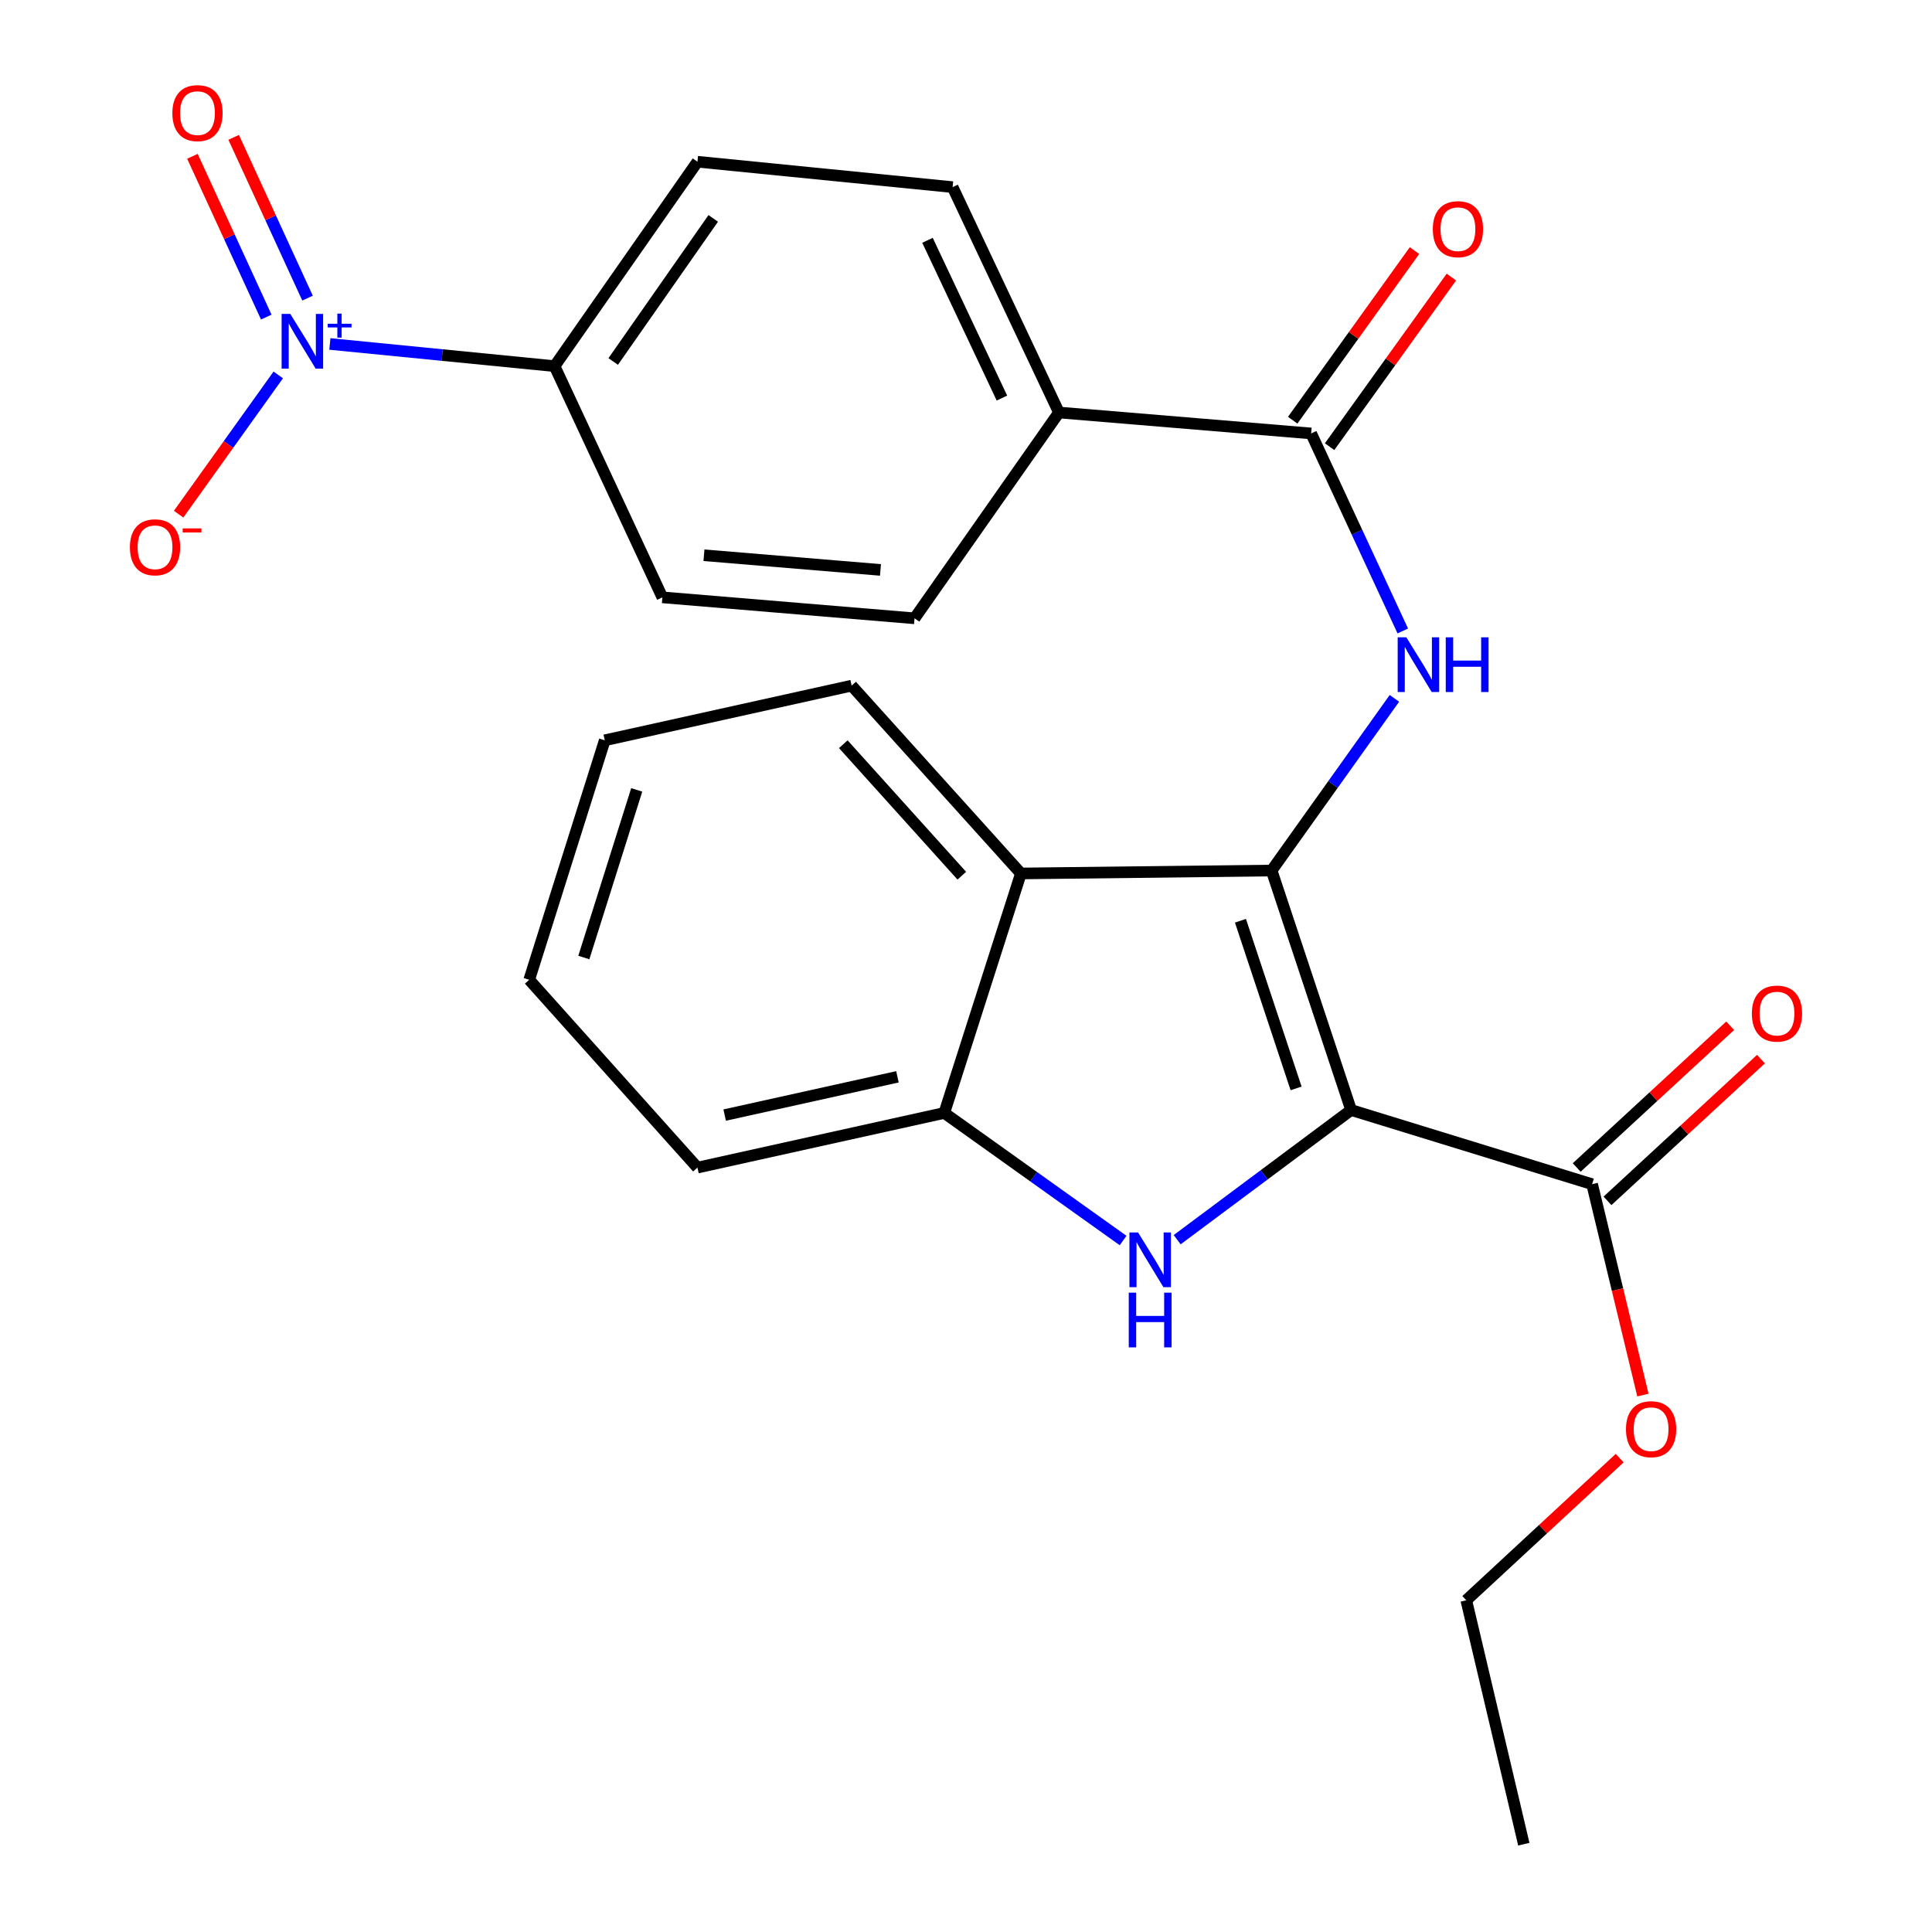 <?xml version='1.0' encoding='iso-8859-1'?>
<svg version='1.1' baseProfile='full'
              xmlns='http://www.w3.org/2000/svg'
                      xmlns:rdkit='http://www.rdkit.org/xml'
                      xmlns:xlink='http://www.w3.org/1999/xlink'
                  xml:space='preserve'
width='1000px' height='1000px' viewBox='0 0 1000 1000'>
<!-- END OF HEADER -->
<rect style='opacity:1.0;fill:#FFFFFF;stroke:none' width='1000' height='1000' x='0' y='0'> </rect>
<path class='bond-0' d='M 699.33,574.544 L 658.189,450.588' style='fill:none;fill-rule:evenodd;stroke:#000000;stroke-width:6px;stroke-linecap:butt;stroke-linejoin:miter;stroke-opacity:1' />
<path class='bond-0' d='M 670.854,563.353 L 642.056,476.584' style='fill:none;fill-rule:evenodd;stroke:#000000;stroke-width:6px;stroke-linecap:butt;stroke-linejoin:miter;stroke-opacity:1' />
<path class='bond-1' d='M 699.33,574.544 L 654.318,608.102' style='fill:none;fill-rule:evenodd;stroke:#000000;stroke-width:6px;stroke-linecap:butt;stroke-linejoin:miter;stroke-opacity:1' />
<path class='bond-1' d='M 654.318,608.102 L 609.307,641.66' style='fill:none;fill-rule:evenodd;stroke:#0000FF;stroke-width:6px;stroke-linecap:butt;stroke-linejoin:miter;stroke-opacity:1' />
<path class='bond-7' d='M 699.33,574.544 L 824.069,612.929' style='fill:none;fill-rule:evenodd;stroke:#000000;stroke-width:6px;stroke-linecap:butt;stroke-linejoin:miter;stroke-opacity:1' />
<path class='bond-2' d='M 658.189,450.588 L 689.967,406.028' style='fill:none;fill-rule:evenodd;stroke:#000000;stroke-width:6px;stroke-linecap:butt;stroke-linejoin:miter;stroke-opacity:1' />
<path class='bond-2' d='M 689.967,406.028 L 721.745,361.468' style='fill:none;fill-rule:evenodd;stroke:#0000FF;stroke-width:6px;stroke-linecap:butt;stroke-linejoin:miter;stroke-opacity:1' />
<path class='bond-4' d='M 658.189,450.588 L 528.423,452.102' style='fill:none;fill-rule:evenodd;stroke:#000000;stroke-width:6px;stroke-linecap:butt;stroke-linejoin:miter;stroke-opacity:1' />
<path class='bond-5' d='M 581.311,642.088 L 535.035,609.073' style='fill:none;fill-rule:evenodd;stroke:#0000FF;stroke-width:6px;stroke-linecap:butt;stroke-linejoin:miter;stroke-opacity:1' />
<path class='bond-5' d='M 535.035,609.073 L 488.759,576.058' style='fill:none;fill-rule:evenodd;stroke:#000000;stroke-width:6px;stroke-linecap:butt;stroke-linejoin:miter;stroke-opacity:1' />
<path class='bond-6' d='M 726.077,326.578 L 702.363,275.464' style='fill:none;fill-rule:evenodd;stroke:#0000FF;stroke-width:6px;stroke-linecap:butt;stroke-linejoin:miter;stroke-opacity:1' />
<path class='bond-6' d='M 702.363,275.464 L 678.648,224.35' style='fill:none;fill-rule:evenodd;stroke:#000000;stroke-width:6px;stroke-linecap:butt;stroke-linejoin:miter;stroke-opacity:1' />
<path class='bond-3' d='M 170.734,178.034 L 228.887,183.775' style='fill:none;fill-rule:evenodd;stroke:#0000FF;stroke-width:6px;stroke-linecap:butt;stroke-linejoin:miter;stroke-opacity:1' />
<path class='bond-3' d='M 228.887,183.775 L 287.04,189.516' style='fill:none;fill-rule:evenodd;stroke:#000000;stroke-width:6px;stroke-linecap:butt;stroke-linejoin:miter;stroke-opacity:1' />
<path class='bond-9' d='M 144.026,194.065 L 118.238,230.099' style='fill:none;fill-rule:evenodd;stroke:#0000FF;stroke-width:6px;stroke-linecap:butt;stroke-linejoin:miter;stroke-opacity:1' />
<path class='bond-9' d='M 118.238,230.099 L 92.451,266.134' style='fill:none;fill-rule:evenodd;stroke:#FF0000;stroke-width:6px;stroke-linecap:butt;stroke-linejoin:miter;stroke-opacity:1' />
<path class='bond-11' d='M 159.182,154.312 L 140.065,112.704' style='fill:none;fill-rule:evenodd;stroke:#0000FF;stroke-width:6px;stroke-linecap:butt;stroke-linejoin:miter;stroke-opacity:1' />
<path class='bond-11' d='M 140.065,112.704 L 120.948,71.096' style='fill:none;fill-rule:evenodd;stroke:#FF0000;stroke-width:6px;stroke-linecap:butt;stroke-linejoin:miter;stroke-opacity:1' />
<path class='bond-11' d='M 137.827,164.124 L 118.71,122.516' style='fill:none;fill-rule:evenodd;stroke:#0000FF;stroke-width:6px;stroke-linecap:butt;stroke-linejoin:miter;stroke-opacity:1' />
<path class='bond-11' d='M 118.71,122.516 L 99.593,80.908' style='fill:none;fill-rule:evenodd;stroke:#FF0000;stroke-width:6px;stroke-linecap:butt;stroke-linejoin:miter;stroke-opacity:1' />
<path class='bond-19' d='M 528.423,452.102 L 440.803,354.886' style='fill:none;fill-rule:evenodd;stroke:#000000;stroke-width:6px;stroke-linecap:butt;stroke-linejoin:miter;stroke-opacity:1' />
<path class='bond-19' d='M 497.823,453.254 L 436.489,385.202' style='fill:none;fill-rule:evenodd;stroke:#000000;stroke-width:6px;stroke-linecap:butt;stroke-linejoin:miter;stroke-opacity:1' />
<path class='bond-25' d='M 528.423,452.102 L 488.759,576.058' style='fill:none;fill-rule:evenodd;stroke:#000000;stroke-width:6px;stroke-linecap:butt;stroke-linejoin:miter;stroke-opacity:1' />
<path class='bond-20' d='M 488.759,576.058 L 361.003,604.351' style='fill:none;fill-rule:evenodd;stroke:#000000;stroke-width:6px;stroke-linecap:butt;stroke-linejoin:miter;stroke-opacity:1' />
<path class='bond-20' d='M 464.514,557.357 L 375.085,577.162' style='fill:none;fill-rule:evenodd;stroke:#000000;stroke-width:6px;stroke-linecap:butt;stroke-linejoin:miter;stroke-opacity:1' />
<path class='bond-10' d='M 678.648,224.35 L 548.112,213.513' style='fill:none;fill-rule:evenodd;stroke:#000000;stroke-width:6px;stroke-linecap:butt;stroke-linejoin:miter;stroke-opacity:1' />
<path class='bond-12' d='M 688.193,231.203 L 719.712,187.308' style='fill:none;fill-rule:evenodd;stroke:#000000;stroke-width:6px;stroke-linecap:butt;stroke-linejoin:miter;stroke-opacity:1' />
<path class='bond-12' d='M 719.712,187.308 L 751.231,143.412' style='fill:none;fill-rule:evenodd;stroke:#FF0000;stroke-width:6px;stroke-linecap:butt;stroke-linejoin:miter;stroke-opacity:1' />
<path class='bond-12' d='M 669.104,217.496 L 700.622,173.6' style='fill:none;fill-rule:evenodd;stroke:#000000;stroke-width:6px;stroke-linecap:butt;stroke-linejoin:miter;stroke-opacity:1' />
<path class='bond-12' d='M 700.622,173.6 L 732.141,129.705' style='fill:none;fill-rule:evenodd;stroke:#FF0000;stroke-width:6px;stroke-linecap:butt;stroke-linejoin:miter;stroke-opacity:1' />
<path class='bond-13' d='M 832.041,621.561 L 871.758,584.88' style='fill:none;fill-rule:evenodd;stroke:#000000;stroke-width:6px;stroke-linecap:butt;stroke-linejoin:miter;stroke-opacity:1' />
<path class='bond-13' d='M 871.758,584.88 L 911.474,548.198' style='fill:none;fill-rule:evenodd;stroke:#FF0000;stroke-width:6px;stroke-linecap:butt;stroke-linejoin:miter;stroke-opacity:1' />
<path class='bond-13' d='M 816.096,604.297 L 855.812,567.615' style='fill:none;fill-rule:evenodd;stroke:#000000;stroke-width:6px;stroke-linecap:butt;stroke-linejoin:miter;stroke-opacity:1' />
<path class='bond-13' d='M 855.812,567.615 L 895.529,530.934' style='fill:none;fill-rule:evenodd;stroke:#FF0000;stroke-width:6px;stroke-linecap:butt;stroke-linejoin:miter;stroke-opacity:1' />
<path class='bond-18' d='M 824.069,612.929 L 837.22,667.508' style='fill:none;fill-rule:evenodd;stroke:#000000;stroke-width:6px;stroke-linecap:butt;stroke-linejoin:miter;stroke-opacity:1' />
<path class='bond-18' d='M 837.22,667.508 L 850.371,722.087' style='fill:none;fill-rule:evenodd;stroke:#FF0000;stroke-width:6px;stroke-linecap:butt;stroke-linejoin:miter;stroke-opacity:1' />
<path class='bond-8' d='M 287.04,189.516 L 361.003,83.708' style='fill:none;fill-rule:evenodd;stroke:#000000;stroke-width:6px;stroke-linecap:butt;stroke-linejoin:miter;stroke-opacity:1' />
<path class='bond-8' d='M 317.396,187.109 L 369.17,113.044' style='fill:none;fill-rule:evenodd;stroke:#000000;stroke-width:6px;stroke-linecap:butt;stroke-linejoin:miter;stroke-opacity:1' />
<path class='bond-27' d='M 287.04,189.516 L 342.842,309.189' style='fill:none;fill-rule:evenodd;stroke:#000000;stroke-width:6px;stroke-linecap:butt;stroke-linejoin:miter;stroke-opacity:1' />
<path class='bond-16' d='M 548.112,213.513 L 473.365,320.039' style='fill:none;fill-rule:evenodd;stroke:#000000;stroke-width:6px;stroke-linecap:butt;stroke-linejoin:miter;stroke-opacity:1' />
<path class='bond-17' d='M 548.112,213.513 L 493.067,96.855' style='fill:none;fill-rule:evenodd;stroke:#000000;stroke-width:6px;stroke-linecap:butt;stroke-linejoin:miter;stroke-opacity:1' />
<path class='bond-17' d='M 518.601,206.043 L 480.07,124.383' style='fill:none;fill-rule:evenodd;stroke:#000000;stroke-width:6px;stroke-linecap:butt;stroke-linejoin:miter;stroke-opacity:1' />
<path class='bond-14' d='M 361.003,83.708 L 493.067,96.855' style='fill:none;fill-rule:evenodd;stroke:#000000;stroke-width:6px;stroke-linecap:butt;stroke-linejoin:miter;stroke-opacity:1' />
<path class='bond-15' d='M 342.842,309.189 L 473.365,320.039' style='fill:none;fill-rule:evenodd;stroke:#000000;stroke-width:6px;stroke-linecap:butt;stroke-linejoin:miter;stroke-opacity:1' />
<path class='bond-15' d='M 364.367,287.396 L 455.734,294.991' style='fill:none;fill-rule:evenodd;stroke:#000000;stroke-width:6px;stroke-linecap:butt;stroke-linejoin:miter;stroke-opacity:1' />
<path class='bond-21' d='M 838.347,754.732 L 798.646,791.519' style='fill:none;fill-rule:evenodd;stroke:#FF0000;stroke-width:6px;stroke-linecap:butt;stroke-linejoin:miter;stroke-opacity:1' />
<path class='bond-21' d='M 798.646,791.519 L 758.944,828.305' style='fill:none;fill-rule:evenodd;stroke:#000000;stroke-width:6px;stroke-linecap:butt;stroke-linejoin:miter;stroke-opacity:1' />
<path class='bond-22' d='M 440.803,354.886 L 313.022,383.179' style='fill:none;fill-rule:evenodd;stroke:#000000;stroke-width:6px;stroke-linecap:butt;stroke-linejoin:miter;stroke-opacity:1' />
<path class='bond-23' d='M 361.003,604.351 L 273.918,507.134' style='fill:none;fill-rule:evenodd;stroke:#000000;stroke-width:6px;stroke-linecap:butt;stroke-linejoin:miter;stroke-opacity:1' />
<path class='bond-24' d='M 758.944,828.305 L 788.726,954.545' style='fill:none;fill-rule:evenodd;stroke:#000000;stroke-width:6px;stroke-linecap:butt;stroke-linejoin:miter;stroke-opacity:1' />
<path class='bond-26' d='M 313.022,383.179 L 273.918,507.134' style='fill:none;fill-rule:evenodd;stroke:#000000;stroke-width:6px;stroke-linecap:butt;stroke-linejoin:miter;stroke-opacity:1' />
<path class='bond-26' d='M 329.569,408.842 L 302.196,495.611' style='fill:none;fill-rule:evenodd;stroke:#000000;stroke-width:6px;stroke-linecap:butt;stroke-linejoin:miter;stroke-opacity:1' />
<path  class='atom-2' d='M 589.064 637.925
L 598.344 652.925
Q 599.264 654.405, 600.744 657.085
Q 602.224 659.765, 602.304 659.925
L 602.304 637.925
L 606.064 637.925
L 606.064 666.245
L 602.184 666.245
L 592.224 649.845
Q 591.064 647.925, 589.824 645.725
Q 588.624 643.525, 588.264 642.845
L 588.264 666.245
L 584.584 666.245
L 584.584 637.925
L 589.064 637.925
' fill='#0000FF'/>
<path  class='atom-2' d='M 584.244 669.077
L 588.084 669.077
L 588.084 681.117
L 602.564 681.117
L 602.564 669.077
L 606.404 669.077
L 606.404 697.397
L 602.564 697.397
L 602.564 684.317
L 588.084 684.317
L 588.084 697.397
L 584.244 697.397
L 584.244 669.077
' fill='#0000FF'/>
<path  class='atom-3' d='M 727.917 329.876
L 737.197 344.876
Q 738.117 346.356, 739.597 349.036
Q 741.077 351.716, 741.157 351.876
L 741.157 329.876
L 744.917 329.876
L 744.917 358.196
L 741.037 358.196
L 731.077 341.796
Q 729.917 339.876, 728.677 337.676
Q 727.477 335.476, 727.117 334.796
L 727.117 358.196
L 723.437 358.196
L 723.437 329.876
L 727.917 329.876
' fill='#0000FF'/>
<path  class='atom-3' d='M 748.317 329.876
L 752.157 329.876
L 752.157 341.916
L 766.637 341.916
L 766.637 329.876
L 770.477 329.876
L 770.477 358.196
L 766.637 358.196
L 766.637 345.116
L 752.157 345.116
L 752.157 358.196
L 748.317 358.196
L 748.317 329.876
' fill='#0000FF'/>
<path  class='atom-4' d='M 150.244 162.469
L 159.524 177.469
Q 160.444 178.949, 161.924 181.629
Q 163.404 184.309, 163.484 184.469
L 163.484 162.469
L 167.244 162.469
L 167.244 190.789
L 163.364 190.789
L 153.404 174.389
Q 152.244 172.469, 151.004 170.269
Q 149.804 168.069, 149.444 167.389
L 149.444 190.789
L 145.764 190.789
L 145.764 162.469
L 150.244 162.469
' fill='#0000FF'/>
<path  class='atom-4' d='M 169.62 167.574
L 174.609 167.574
L 174.609 162.32
L 176.827 162.32
L 176.827 167.574
L 181.948 167.574
L 181.948 169.475
L 176.827 169.475
L 176.827 174.755
L 174.609 174.755
L 174.609 169.475
L 169.62 169.475
L 169.62 167.574
' fill='#0000FF'/>
<path  class='atom-10' d='M 67.242 283.274
Q 67.242 276.474, 70.602 272.674
Q 73.962 268.874, 80.242 268.874
Q 86.522 268.874, 89.882 272.674
Q 93.242 276.474, 93.242 283.274
Q 93.242 290.154, 89.842 294.074
Q 86.442 297.954, 80.242 297.954
Q 74.002 297.954, 70.602 294.074
Q 67.242 290.194, 67.242 283.274
M 80.242 294.754
Q 84.562 294.754, 86.882 291.874
Q 89.242 288.954, 89.242 283.274
Q 89.242 277.714, 86.882 274.914
Q 84.562 272.074, 80.242 272.074
Q 75.922 272.074, 73.562 274.874
Q 71.242 277.674, 71.242 283.274
Q 71.242 288.994, 73.562 291.874
Q 75.922 294.754, 80.242 294.754
' fill='#FF0000'/>
<path  class='atom-10' d='M 94.562 273.496
L 104.251 273.496
L 104.251 275.608
L 94.562 275.608
L 94.562 273.496
' fill='#FF0000'/>
<path  class='atom-12' d='M 89.216 58.55
Q 89.216 51.75, 92.576 47.95
Q 95.936 44.15, 102.216 44.15
Q 108.496 44.15, 111.856 47.95
Q 115.216 51.75, 115.216 58.55
Q 115.216 65.43, 111.816 69.35
Q 108.416 73.23, 102.216 73.23
Q 95.976 73.23, 92.576 69.35
Q 89.216 65.47, 89.216 58.55
M 102.216 70.03
Q 106.536 70.03, 108.856 67.15
Q 111.216 64.23, 111.216 58.55
Q 111.216 52.99, 108.856 50.19
Q 106.536 47.35, 102.216 47.35
Q 97.896 47.35, 95.536 50.15
Q 93.216 52.95, 93.216 58.55
Q 93.216 64.27, 95.536 67.15
Q 97.896 70.03, 102.216 70.03
' fill='#FF0000'/>
<path  class='atom-13' d='M 741.623 118.622
Q 741.623 111.822, 744.983 108.022
Q 748.343 104.222, 754.623 104.222
Q 760.903 104.222, 764.263 108.022
Q 767.623 111.822, 767.623 118.622
Q 767.623 125.502, 764.223 129.422
Q 760.823 133.302, 754.623 133.302
Q 748.383 133.302, 744.983 129.422
Q 741.623 125.542, 741.623 118.622
M 754.623 130.102
Q 758.943 130.102, 761.263 127.222
Q 763.623 124.302, 763.623 118.622
Q 763.623 113.062, 761.263 110.262
Q 758.943 107.422, 754.623 107.422
Q 750.303 107.422, 747.943 110.222
Q 745.623 113.022, 745.623 118.622
Q 745.623 124.342, 747.943 127.222
Q 750.303 130.102, 754.623 130.102
' fill='#FF0000'/>
<path  class='atom-14' d='M 906.758 524.631
Q 906.758 517.831, 910.118 514.031
Q 913.478 510.231, 919.758 510.231
Q 926.038 510.231, 929.398 514.031
Q 932.758 517.831, 932.758 524.631
Q 932.758 531.511, 929.358 535.431
Q 925.958 539.311, 919.758 539.311
Q 913.518 539.311, 910.118 535.431
Q 906.758 531.551, 906.758 524.631
M 919.758 536.111
Q 924.078 536.111, 926.398 533.231
Q 928.758 530.311, 928.758 524.631
Q 928.758 519.071, 926.398 516.271
Q 924.078 513.431, 919.758 513.431
Q 915.438 513.431, 913.078 516.231
Q 910.758 519.031, 910.758 524.631
Q 910.758 530.351, 913.078 533.231
Q 915.438 536.111, 919.758 536.111
' fill='#FF0000'/>
<path  class='atom-19' d='M 841.607 739.746
Q 841.607 732.946, 844.967 729.146
Q 848.327 725.346, 854.607 725.346
Q 860.887 725.346, 864.247 729.146
Q 867.607 732.946, 867.607 739.746
Q 867.607 746.626, 864.207 750.546
Q 860.807 754.426, 854.607 754.426
Q 848.367 754.426, 844.967 750.546
Q 841.607 746.666, 841.607 739.746
M 854.607 751.226
Q 858.927 751.226, 861.247 748.346
Q 863.607 745.426, 863.607 739.746
Q 863.607 734.186, 861.247 731.386
Q 858.927 728.546, 854.607 728.546
Q 850.287 728.546, 847.927 731.346
Q 845.607 734.146, 845.607 739.746
Q 845.607 745.466, 847.927 748.346
Q 850.287 751.226, 854.607 751.226
' fill='#FF0000'/>
</svg>
